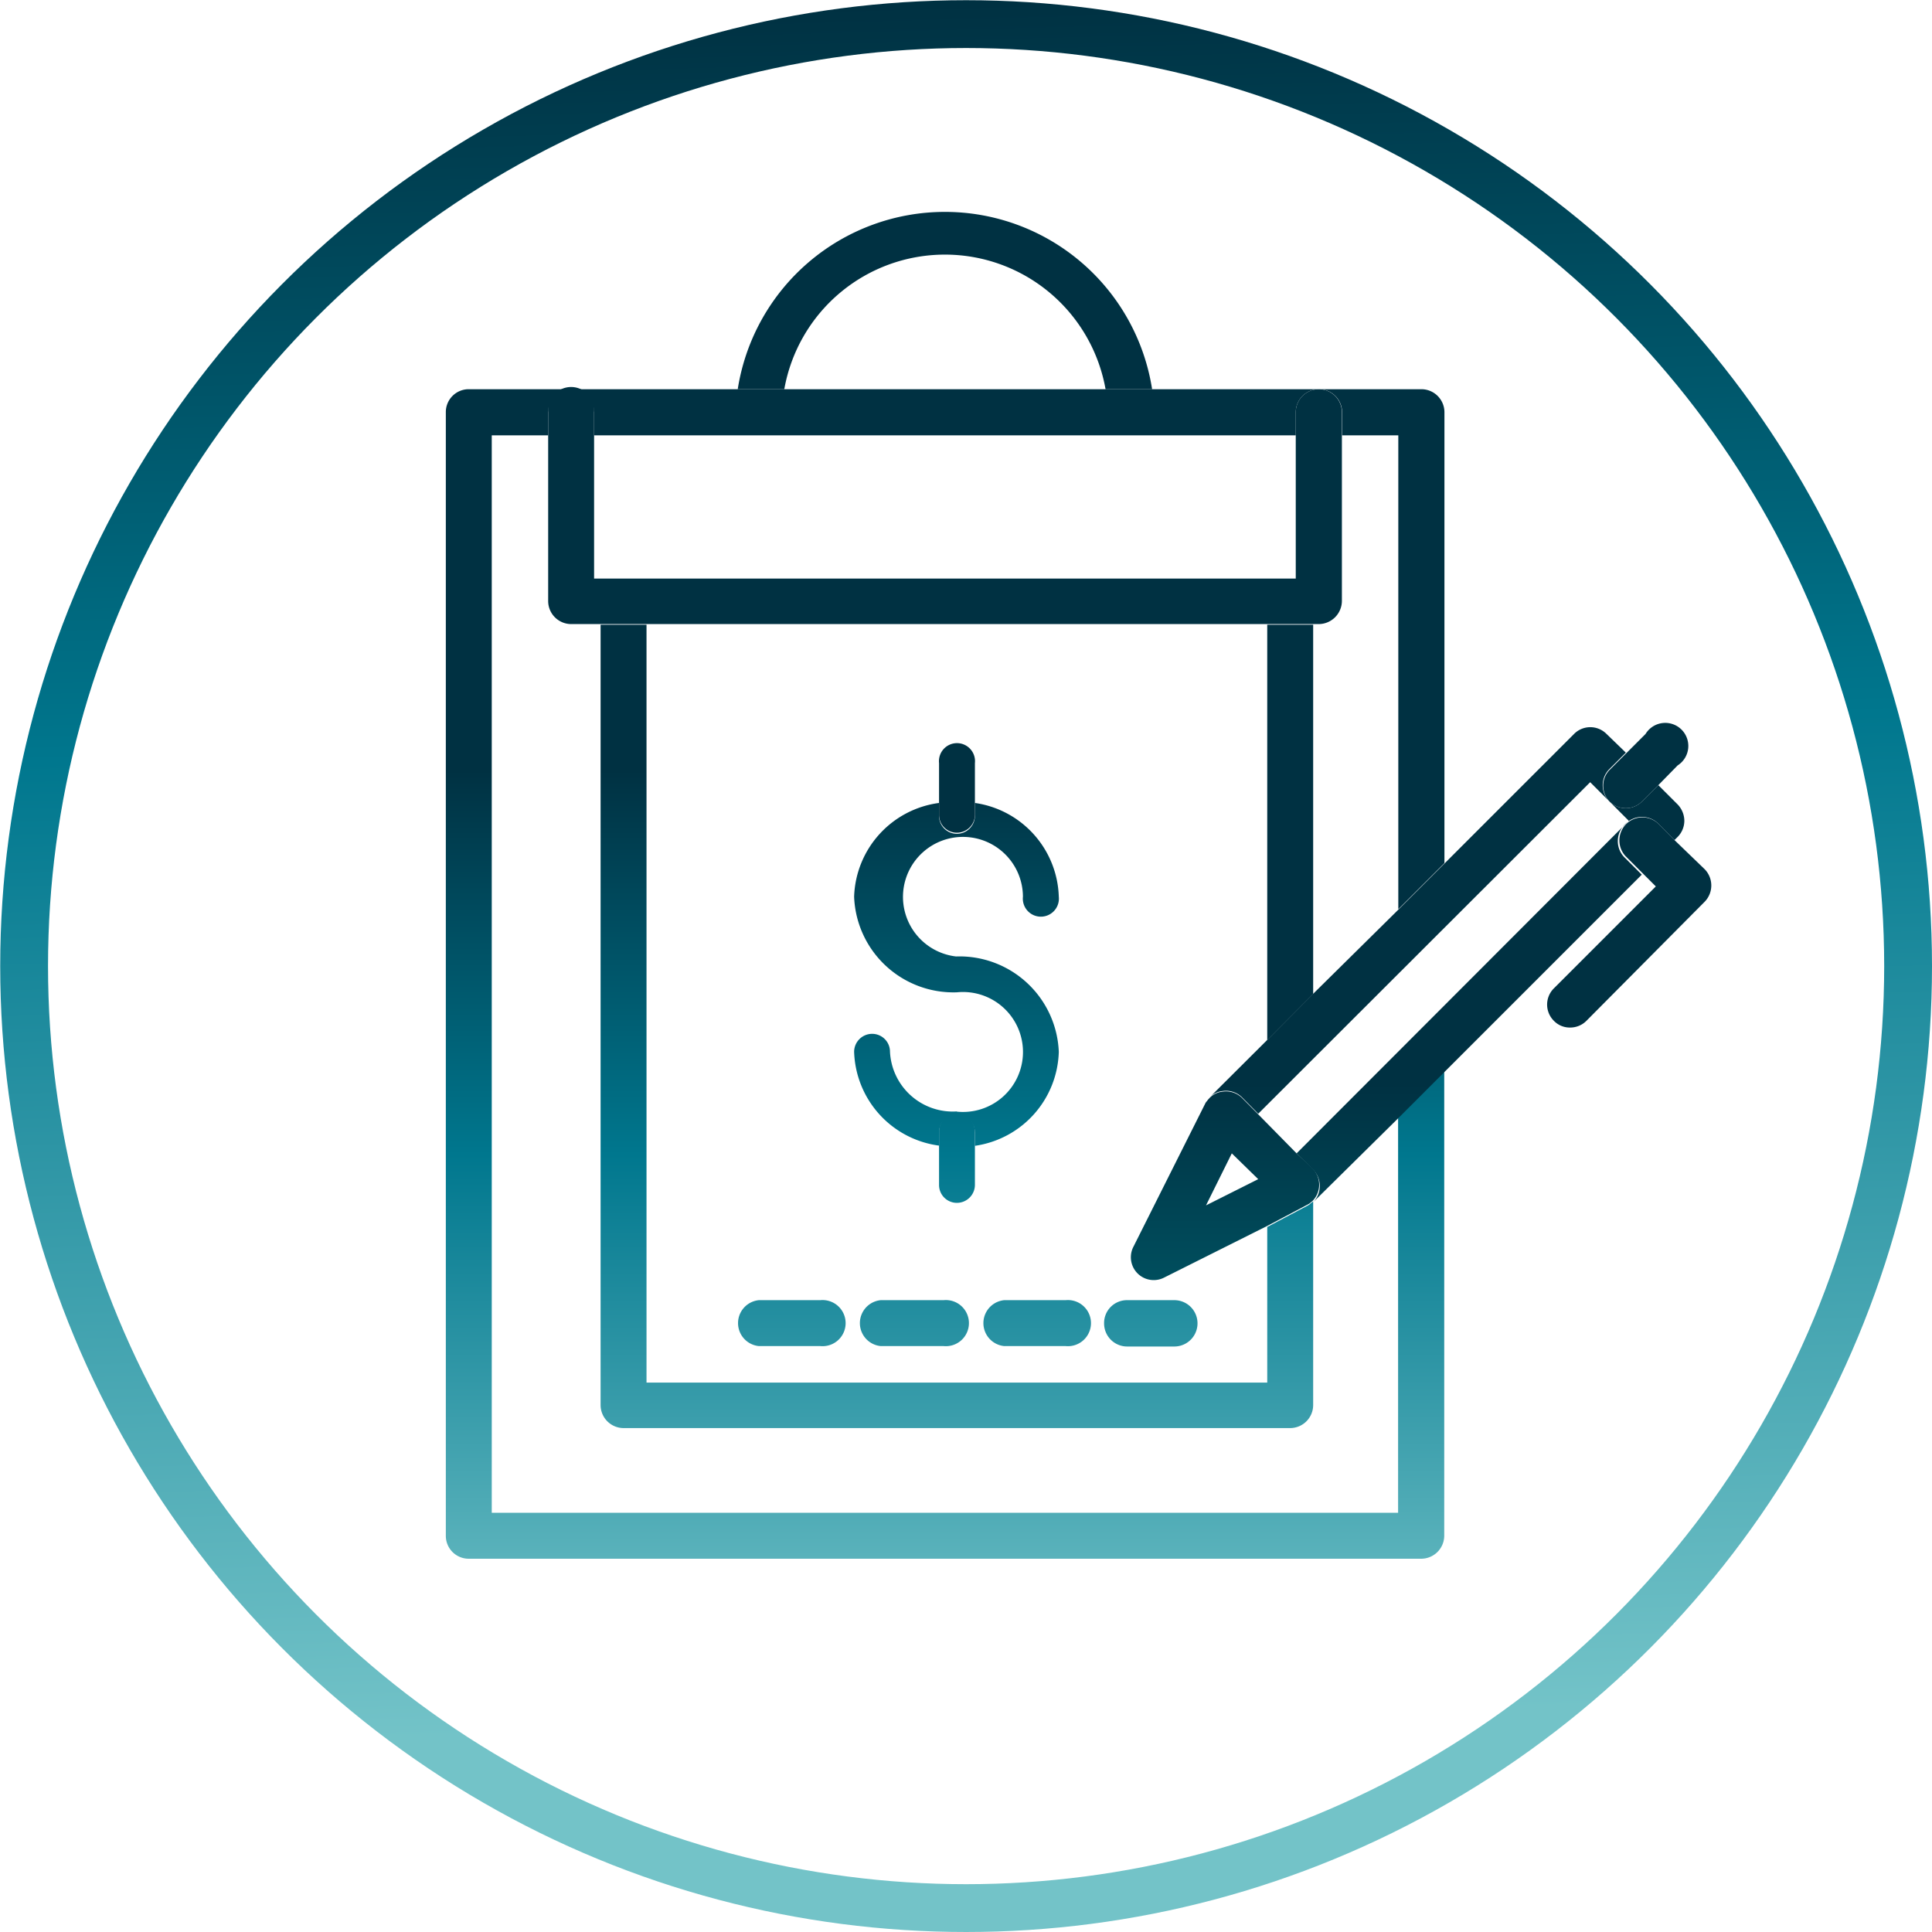 <?xml version="1.0" encoding="UTF-8"?>
<svg xmlns="http://www.w3.org/2000/svg" xmlns:xlink="http://www.w3.org/1999/xlink" viewBox="0 0 92.13 92.13">
  <defs>
    <style>.cls-1{fill:url(#New_Gradient_Swatch_1);}.cls-2{fill:url(#New_Gradient_Swatch_1-2);}.cls-3{fill:url(#New_Gradient_Swatch_1-3);}.cls-4{fill:url(#New_Gradient_Swatch_3);}.cls-5{fill:url(#New_Gradient_Swatch_3-2);}.cls-6{fill:url(#New_Gradient_Swatch_1-4);}.cls-7{fill:url(#New_Gradient_Swatch_1-5);}.cls-22,.cls-8{fill:none;}.cls-8{stroke:#fff;stroke-linecap:round;stroke-linejoin:round;stroke-width:0;}.cls-9{fill:url(#New_Gradient_Swatch_3-3);}.cls-10{fill:url(#New_Gradient_Swatch_3-4);}.cls-11{fill:url(#New_Gradient_Swatch_3-5);}.cls-12{fill:url(#New_Gradient_Swatch_3-6);}.cls-13{fill:url(#New_Gradient_Swatch_1-6);}.cls-14{fill:url(#New_Gradient_Swatch_1-7);}.cls-15{fill:url(#New_Gradient_Swatch_1-8);}.cls-16{fill:url(#New_Gradient_Swatch_1-9);}.cls-17{fill:url(#New_Gradient_Swatch_1-10);}.cls-18{fill:url(#New_Gradient_Swatch_1-11);}.cls-19{fill:url(#New_Gradient_Swatch_3-7);}.cls-20{fill:url(#New_Gradient_Swatch_3-8);}.cls-21{fill:url(#New_Gradient_Swatch_1-12);}.cls-22{stroke-miterlimit:10;stroke-width:2.28px;stroke:url(#New_Gradient_Swatch_3-9);}</style>
    <linearGradient id="New_Gradient_Swatch_1" x1="45.06" y1="36.73" x2="45.06" y2="85.01" gradientUnits="userSpaceOnUse">
      <stop offset="0" stop-color="#003142"></stop>
      <stop offset="0.31" stop-color="#003142"></stop>
      <stop offset="0.72" stop-color="#006f7d"></stop>
    </linearGradient>
    <linearGradient id="New_Gradient_Swatch_1-2" x1="45.06" y1="36.73" x2="45.06" y2="85.01" xlink:href="#New_Gradient_Swatch_1"></linearGradient>
    <linearGradient id="New_Gradient_Swatch_1-3" x1="65.88" y1="36.72" x2="65.88" y2="85" xlink:href="#New_Gradient_Swatch_1"></linearGradient>
    <linearGradient id="New_Gradient_Swatch_3" x1="45.06" y1="36.72" x2="45.06" y2="85" gradientUnits="userSpaceOnUse">
      <stop offset="0" stop-color="#003142"></stop>
      <stop offset="0.38" stop-color="#00778e"></stop>
      <stop offset="0.89" stop-color="#73c3c8"></stop>
    </linearGradient>
    <linearGradient id="New_Gradient_Swatch_3-2" x1="45.63" y1="36.72" x2="45.63" y2="85" xlink:href="#New_Gradient_Swatch_3"></linearGradient>
    <linearGradient id="New_Gradient_Swatch_1-4" x1="61.53" y1="36.72" x2="61.53" y2="85" xlink:href="#New_Gradient_Swatch_1"></linearGradient>
    <linearGradient id="New_Gradient_Swatch_1-5" x1="45.06" y1="36.72" x2="45.06" y2="85" xlink:href="#New_Gradient_Swatch_1"></linearGradient>
    <linearGradient id="New_Gradient_Swatch_3-3" x1="49.36" y1="36.73" x2="49.36" y2="84.99" xlink:href="#New_Gradient_Swatch_3"></linearGradient>
    <linearGradient id="New_Gradient_Swatch_3-4" x1="54.86" y1="36.73" x2="54.86" y2="84.99" xlink:href="#New_Gradient_Swatch_3"></linearGradient>
    <linearGradient id="New_Gradient_Swatch_3-5" x1="37.66" y1="36.73" x2="37.66" y2="84.99" xlink:href="#New_Gradient_Swatch_3"></linearGradient>
    <linearGradient id="New_Gradient_Swatch_3-6" x1="43.51" y1="36.73" x2="43.51" y2="84.99" xlink:href="#New_Gradient_Swatch_3"></linearGradient>
    <linearGradient id="New_Gradient_Swatch_1-6" x1="68.99" y1="36.72" x2="68.99" y2="85" xlink:href="#New_Gradient_Swatch_1"></linearGradient>
    <linearGradient id="New_Gradient_Swatch_1-7" x1="57.53" y1="38.77" x2="57.53" y2="68.62" xlink:href="#New_Gradient_Swatch_1"></linearGradient>
    <linearGradient id="New_Gradient_Swatch_1-8" x1="62.43" y1="33.95" x2="62.43" y2="81.47" xlink:href="#New_Gradient_Swatch_1"></linearGradient>
    <linearGradient id="New_Gradient_Swatch_1-9" x1="58.43" y1="36.72" x2="58.43" y2="85" xlink:href="#New_Gradient_Swatch_1"></linearGradient>
    <linearGradient id="New_Gradient_Swatch_1-10" x1="78.39" y1="36.72" x2="78.39" y2="85" xlink:href="#New_Gradient_Swatch_1"></linearGradient>
    <linearGradient id="New_Gradient_Swatch_1-11" x1="77.69" y1="36.72" x2="77.69" y2="85" xlink:href="#New_Gradient_Swatch_1"></linearGradient>
    <linearGradient id="New_Gradient_Swatch_3-7" x1="45.63" y1="36.72" x2="45.63" y2="85" xlink:href="#New_Gradient_Swatch_3"></linearGradient>
    <linearGradient id="New_Gradient_Swatch_3-8" x1="45.63" y1="36.72" x2="45.63" y2="85" xlink:href="#New_Gradient_Swatch_3"></linearGradient>
    <linearGradient id="New_Gradient_Swatch_1-12" x1="45.63" y1="36.72" x2="45.63" y2="84.98" xlink:href="#New_Gradient_Swatch_1"></linearGradient>
    <linearGradient id="New_Gradient_Swatch_3-9" x1="-1902" y1="10867.21" x2="-1809.87" y2="10867.21" gradientTransform="translate(10958.93 1611.33) rotate(88.47)" xlink:href="#New_Gradient_Swatch_3"></linearGradient>
  </defs>
  <g id="Layer_2" data-name="Layer 2">
    <g id="_2.0_How_We_Help" data-name="2.0 How We Help">
      <path class="cls-1" d="M37.4,18.56a7.78,7.78,0,0,1,15.32,0h2.22a10,10,0,0,0-19.76,0Z"></path>
      <path class="cls-2" d="M28.33,19.66v1.1H61.79v-1.1a1.1,1.1,0,0,1,1.1-1.1H27.23A1.1,1.1,0,0,1,28.33,19.66Z"></path>
      <path class="cls-3" d="M64,19.66v1.1h2.68v22.6l2.2-2.2V19.66a1.1,1.1,0,0,0-1.1-1.1H62.89A1.1,1.1,0,0,1,64,19.66Z"></path>
      <path class="cls-4" d="M66.67,53.24v18.9H23.45V20.76h2.69v-1.1a1.09,1.09,0,0,1,1.09-1.1H22.35a1.09,1.09,0,0,0-1.09,1.1V73.24a1.09,1.09,0,0,0,1.09,1.09H67.77a1.1,1.1,0,0,0,1.1-1.09V51Z"></path>
      <path class="cls-5" d="M62.43,57.45l-.11.06-1.89,1v7.42H30.83V29.79H28.64V67a1.1,1.1,0,0,0,1.1,1.1H61.53A1.1,1.1,0,0,0,62.62,67V57.29h0l0,0-.15.12Z"></path>
      <polygon class="cls-6" points="60.43 29.79 60.43 49.6 62.62 47.4 62.62 29.79 60.43 29.79"></polygon>
      <path class="cls-7" d="M26.14,19.66v9a1.1,1.1,0,0,0,1.09,1.1H62.89a1.11,1.11,0,0,0,1.1-1.1v-9a1.1,1.1,0,1,0-2.2,0v7.93H28.33V19.66a1.1,1.1,0,1,0-2.19,0Z"></path>
      <line class="cls-8" x1="46.07" y1="63.11" x2="46.8" y2="63.11"></line>
      <line class="cls-8" x1="40.22" y1="63.11" x2="40.95" y2="63.11"></line>
      <line class="cls-8" x1="51.92" y1="63.11" x2="52.65" y2="63.11"></line>
      <path class="cls-9" d="M50.82,62H47.89a1.1,1.1,0,0,0,0,2.19h2.93a1.1,1.1,0,1,0,0-2.19Z"></path>
      <path class="cls-10" d="M52.65,63.11a1.1,1.1,0,0,0,1.1,1.1H56A1.1,1.1,0,1,0,56,62H53.75A1.09,1.09,0,0,0,52.65,63.11Z"></path>
      <path class="cls-11" d="M39.12,62H36.19a1.1,1.1,0,0,0,0,2.19h2.93a1.1,1.1,0,1,0,0-2.19Z"></path>
      <path class="cls-12" d="M45,62H42a1.1,1.1,0,0,0,0,2.19H45A1.1,1.1,0,1,0,45,62Z"></path>
      <path class="cls-13" d="M77.52,39.28a1.1,1.1,0,0,1,1.56,0l.77.78.15-.15a1.1,1.1,0,0,0,.32-.77,1.14,1.14,0,0,0-.32-.78l-.92-.92-.78.78a1.09,1.09,0,0,1-.77.32,1.11,1.11,0,0,1-.78-.32,1.09,1.09,0,0,1,0-1.55l.78-.78L76.61,35a1.09,1.09,0,0,0-1.55,0l-6.19,6.19-2.2,2.2-4.05,4-2.19,2.2-2.77,2.76v0a1,1,0,0,1,.62-.32,1.09,1.09,0,0,1,.95.3l.77.78L75.83,37.3l1.84,1.84L61.83,55l.78.77a1.11,1.11,0,0,1,0,1.57l0,0h0l4.05-4,2.2-2.2,9.43-9.43-.78-.78A1.11,1.11,0,0,1,77.52,39.28Z"></path>
      <path class="cls-14" d="M57.53,52.53Z"></path>
      <path class="cls-15" d="M62.43,57.45h0Z"></path>
      <path class="cls-16" d="M57.53,52.53a.75.75,0,0,0-.07.12l-3.41,6.8a1.09,1.09,0,0,0,1.47,1.47l4.91-2.46,1.89-1,.11-.06h0l.15-.12a1.11,1.11,0,0,0,0-1.57L61.83,55,60,53.14l-.77-.78a1.09,1.09,0,0,0-.95-.3,1,1,0,0,0-.62.32,1,1,0,0,0-.12.15ZM60,56.23l-2.49,1.25L58.74,55Z"></path>
      <path class="cls-17" d="M76.75,38.22a1.11,1.11,0,0,0,.78.32,1.09,1.09,0,0,0,.77-.32l.78-.78L80,36.5A1.1,1.1,0,1,0,78.47,35l-.94.94-.78.78A1.09,1.09,0,0,0,76.75,38.22Z"></path>
      <path class="cls-18" d="M79.85,40.06l-.77-.78a1.1,1.1,0,0,0-1.56,1.55l.78.78.66.66L74.1,47.13a1.09,1.09,0,0,0,0,1.55,1.05,1.05,0,0,0,.77.32,1.09,1.09,0,0,0,.78-.32L81.29,43a1.11,1.11,0,0,0,0-1.55Z"></path>
      <path class="cls-19" d="M45.63,53a3,3,0,0,1-3.19-2.85.85.85,0,0,0-.85-.85.86.86,0,0,0-.86.85,4.66,4.66,0,0,0,4.05,4.48V54a.85.85,0,0,1,.85-.85.86.86,0,0,1,.86.85v.64a4.66,4.66,0,0,0,4-4.48,4.74,4.74,0,0,0-4.9-4.55,2.86,2.86,0,1,1,3.19-2.85.86.86,0,1,0,1.71,0,4.66,4.66,0,0,0-4-4.47v.62a.86.86,0,0,1-.86.85.85.85,0,0,1-.85-.85v-.62a4.66,4.66,0,0,0-4.05,4.47,4.74,4.74,0,0,0,4.9,4.56,2.86,2.86,0,1,1,0,5.69Z"></path>
      <path class="cls-20" d="M45.63,53.1a.85.85,0,0,0-.85.85v2.56a.85.85,0,0,0,.85.85.86.86,0,0,0,.86-.85V54A.86.86,0,0,0,45.63,53.1Z"></path>
      <path class="cls-21" d="M45.63,39.71a.86.86,0,0,0,.86-.85V36.39a.86.86,0,1,0-1.71,0v2.47A.85.85,0,0,0,45.63,39.71Z"></path>
      <circle class="cls-22" cx="46.07" cy="46.07" r="44.92"></circle>
    </g>
  </g>
</svg>
